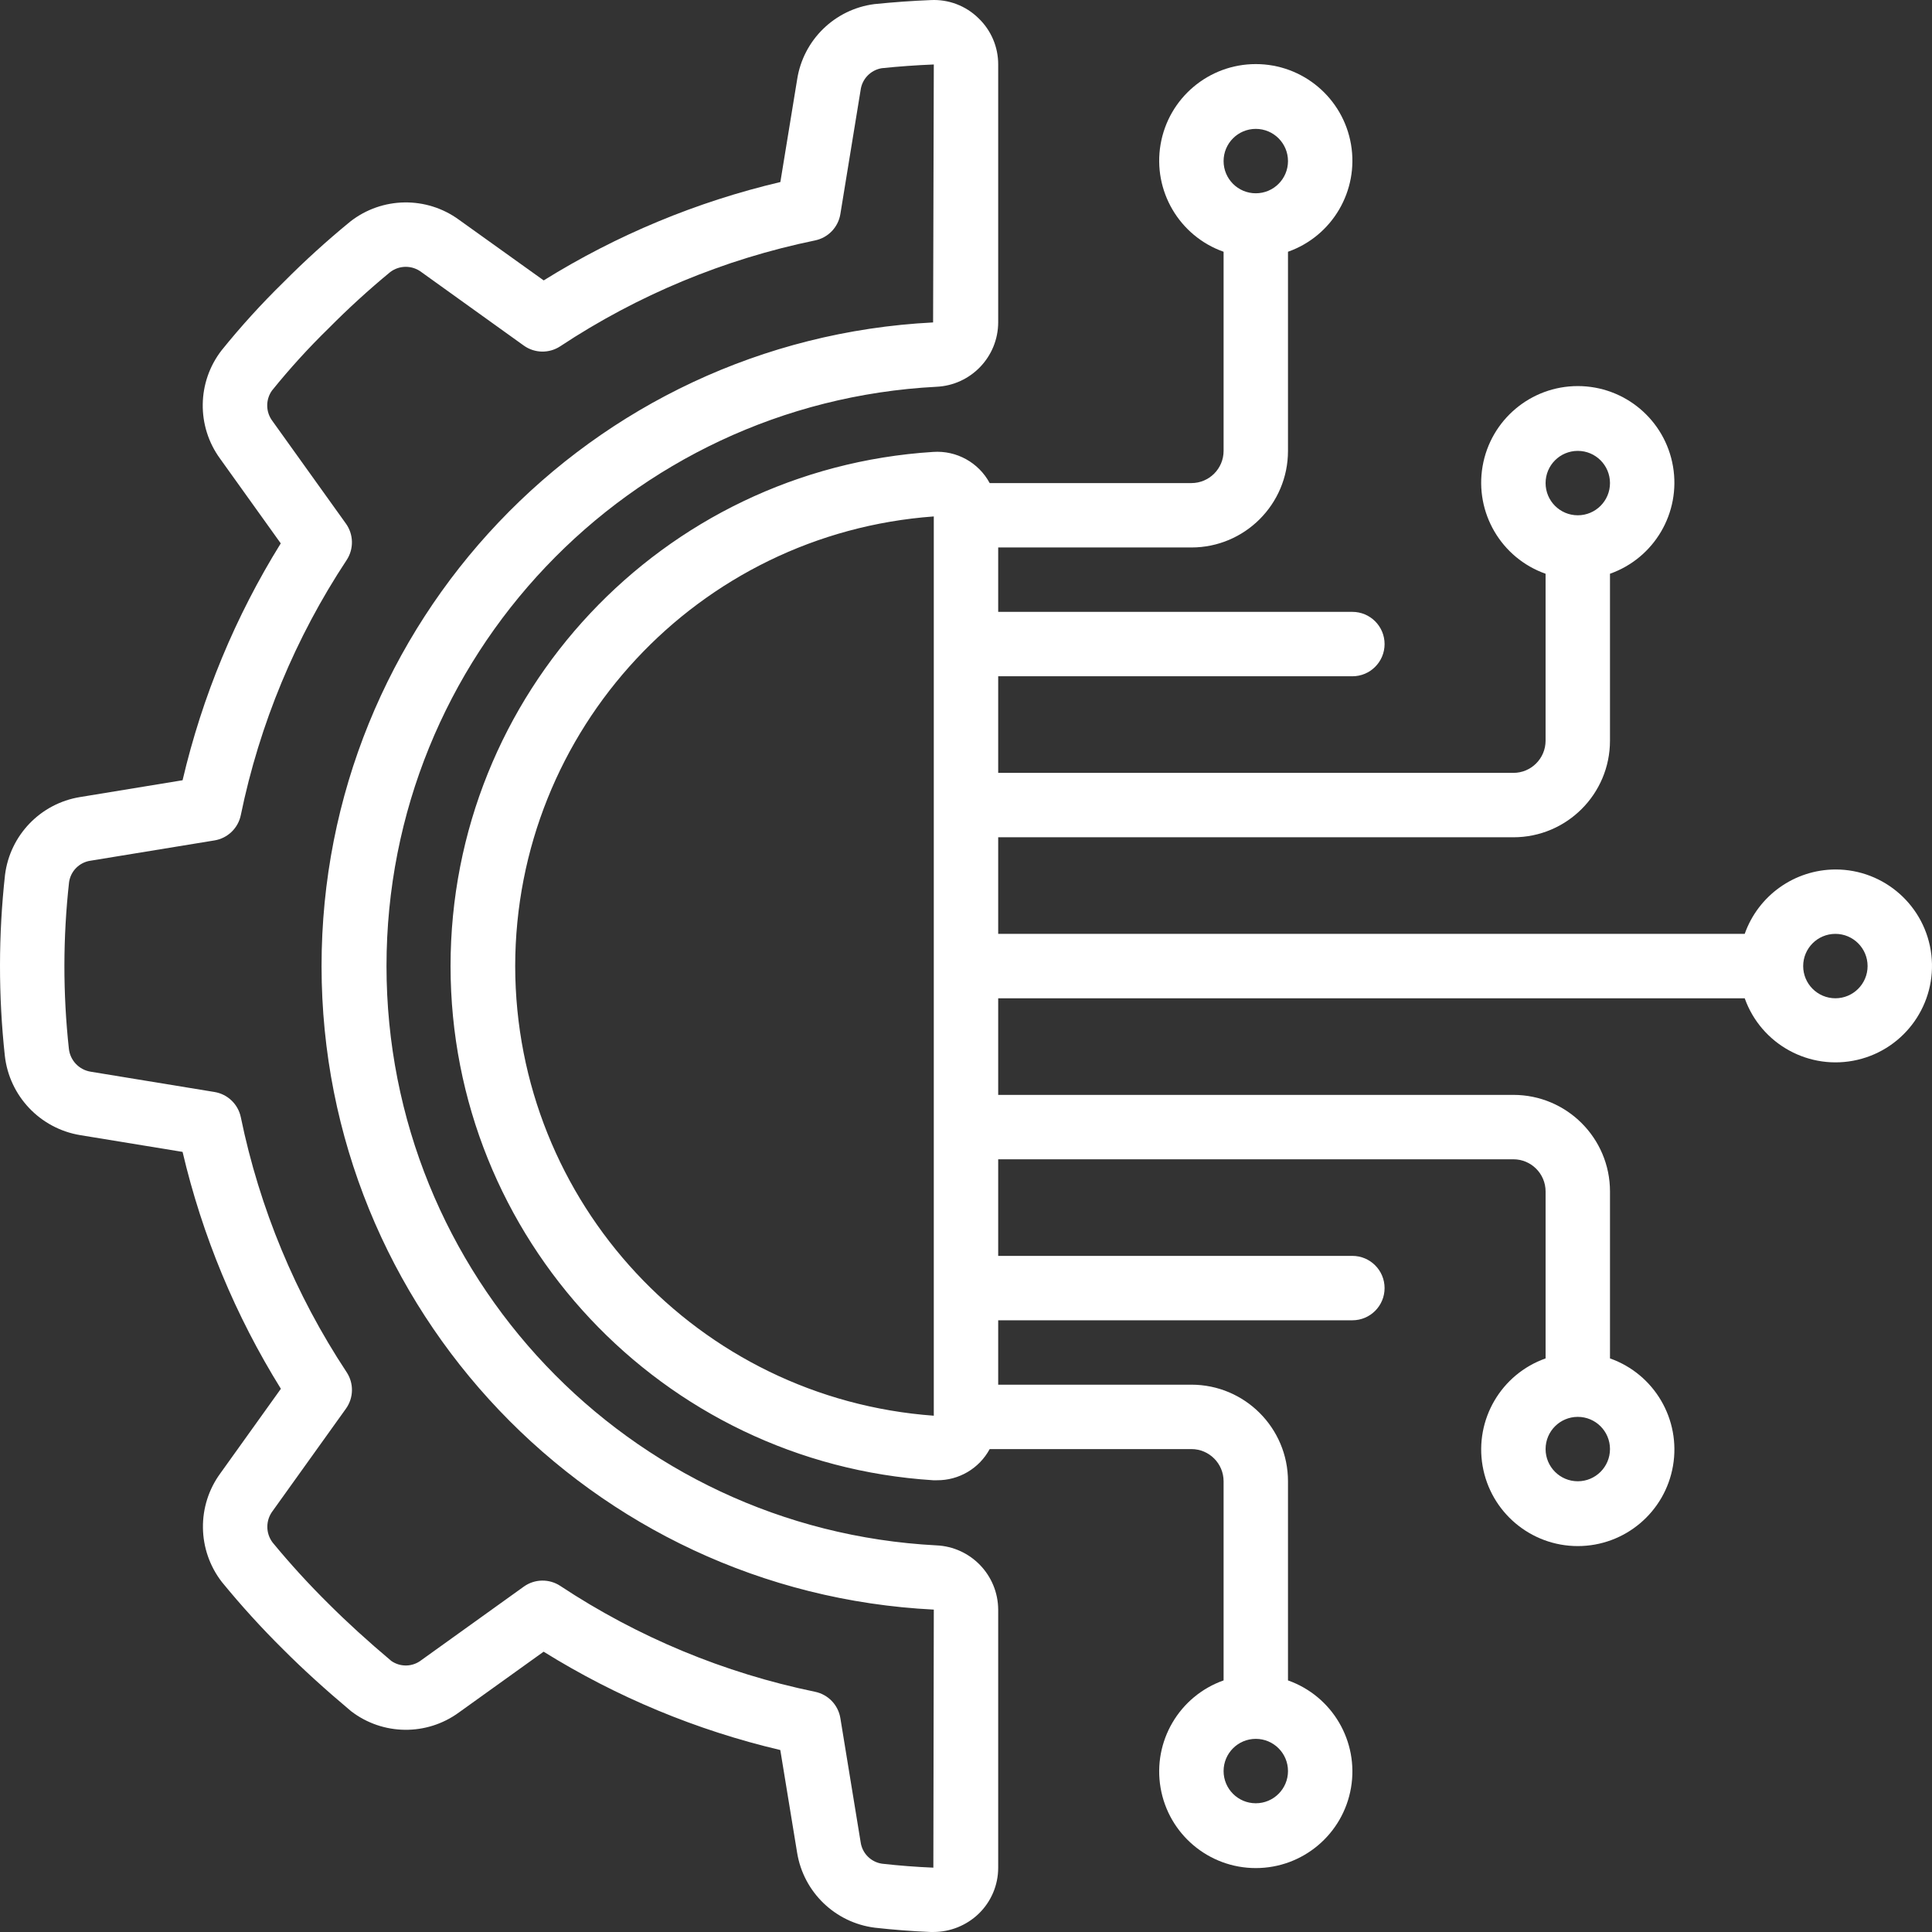 <?xml version="1.0" encoding="utf-8"?>
<!-- Generator: Adobe Illustrator 17.0.0, SVG Export Plug-In . SVG Version: 6.00 Build 0)  -->
<!DOCTYPE svg PUBLIC "-//W3C//DTD SVG 1.1//EN" "http://www.w3.org/Graphics/SVG/1.1/DTD/svg11.dtd">
<svg version="1.1" id="Capa_1" xmlns="http://www.w3.org/2000/svg" xmlns:xlink="http://www.w3.org/1999/xlink" x="0px" y="0px"
	 width="512px" height="512px" viewBox="0 0 512 512" enable-background="new 0 0 512 512" xml:space="preserve">
<rect x="0" y="0" width="512" height="512" fill="#333333" stroke="none"/>
<g>
	<g id="Page-1_17_">
		<g id="_x30_19---Technology-Engineering" transform="translate(0 -1)">
			<path id="Shape_65_" fill="#FFFFFF" d="M21.214,212.228c-10.465,1.697-18.561,10.088-19.883,20.608
				c-1.757,15.933-1.775,32.011-0.051,47.949c1.201,10.683,9.347,19.27,19.951,21.034l27.153,4.445
				c5.213,22.204,14.013,43.409,26.052,62.779l-15.982,22.323c-6.369,8.635-6.214,20.452,0.376,28.919
				c5.087,6.223,10.499,12.174,16.213,17.826c5.24,5.248,11.033,10.522,17.988,16.366c8.4,6.46,20.055,6.594,28.603,0.333
				l22.434-16.094c19.351,12.037,40.535,20.84,62.72,26.06l4.455,27.196c1.693,10.469,10.085,18.569,20.608,19.891
				c4.864,0.546,9.805,0.93,14.779,1.135h0.725c4.447-0.003,8.724-1.714,11.946-4.779c3.35-3.201,5.241-7.637,5.231-12.271v-68.386
				c-0.051-9.138-7.263-16.628-16.393-17.024c-81.675-4.264-145.712-71.732-145.712-153.518s64.037-149.253,145.712-153.518
				c9.144-0.401,16.361-7.914,16.393-17.066V18.088c0.013-4.639-1.881-9.079-5.24-12.279c-3.353-3.29-7.93-5.026-12.621-4.787
				c-4.966,0.196-9.89,0.554-14.942,1.066c-10.517,1.355-18.868,9.505-20.48,19.985l-4.445,27.17
				c-22.184,5.225-43.368,14.03-62.72,26.069l-22.434-16.06c-8.627-6.309-20.396-6.121-28.817,0.461
				c-6.187,5.065-12.108,10.444-17.74,16.12c-5.805,5.675-11.27,11.687-16.366,18.005c-6.511,8.411-6.678,20.113-0.409,28.706
				l16.085,22.46c-12.029,19.369-20.817,40.572-26.018,62.771L21.214,212.228z M63.821,216.989
				c4.961-24.102,14.479-47.034,28.041-67.566c1.943-2.953,1.865-6.797-0.196-9.668l-19.464-27.178
				c-1.799-2.375-1.852-5.642-0.128-8.073c4.677-5.797,9.695-11.31,15.027-16.512c5.179-5.231,10.619-10.199,16.298-14.882
				c2.445-1.863,5.833-1.863,8.278,0l27.136,19.473c2.874,2.056,6.719,2.127,9.668,0.179c20.515-13.567,43.434-23.088,67.524-28.049
				c3.463-0.714,6.128-3.49,6.699-6.98l5.367-32.862c0.386-2.948,2.649-5.298,5.581-5.794c4.514-0.469,9.088-0.802,13.816-0.99
				l-0.188,68.36c-90.849,4.64-162.114,79.68-162.064,170.647c0.05,90.967,71.398,165.929,162.252,170.469l-0.12,68.386
				c-4.583-0.188-9.122-0.546-13.602-1.05c-2.945-0.43-5.253-2.752-5.666-5.701l-5.376-32.879c-0.571-3.49-3.235-6.266-6.699-6.98
				c-24.09-4.965-47.009-14.488-67.524-28.057c-2.951-1.946-6.795-1.871-9.668,0.188l-27.161,19.49
				c-2.317,1.801-5.535,1.888-7.945,0.213c-6.272-5.282-11.708-10.24-16.606-15.13c-5.232-5.17-10.197-10.604-14.874-16.281
				c-1.841-2.458-1.841-5.835,0-8.294l19.447-27.153c2.059-2.873,2.134-6.717,0.188-9.668
				c-13.563-20.528-23.081-43.459-28.041-67.558c-0.713-3.461-3.485-6.124-6.972-6.699l-32.853-5.385
				c-3.058-0.505-5.406-2.986-5.743-6.067c-1.598-14.677-1.581-29.486,0.051-44.159c0.425-2.948,2.743-5.263,5.691-5.683
				l32.844-5.376C60.34,223.147,63.119,220.467,63.821,216.989L63.821,216.989z"/>
			<path id="Shape_64_" fill="#FFFFFF" d="M486.396,231.419c-10.81,0.045-20.426,6.875-24.03,17.067H264.531v-25.6h136.532
				c14.138,0,25.599-11.461,25.599-25.599V153.05c11.755-4.156,18.806-16.176,16.698-28.464
				c-2.109-12.288-12.763-21.271-25.231-21.271s-23.123,8.983-25.231,21.271c-2.109,12.288,4.942,24.309,16.698,28.464v44.236
				c0,4.712-3.82,8.534-8.534,8.534h-136.53v-25.6h93.865c4.712,0,8.533-3.82,8.533-8.534s-3.82-8.534-8.533-8.534h-93.865v-17.066
				h51.199c14.138,0,25.6-11.461,25.6-25.6V67.718c11.755-4.156,18.806-16.176,16.698-28.464s-12.763-21.271-25.231-21.271
				s-23.123,8.983-25.231,21.271s4.942,24.309,16.698,28.464v52.77c0,4.712-3.82,8.534-8.534,8.534h-53.452
				c-2.936-5.456-8.795-8.688-14.976-8.26c-71.909,4.555-127.901,64.206-127.901,136.259s55.992,131.704,127.901,136.259h0.998
				c5.83,0.049,11.208-3.13,13.977-8.26h53.452c4.712,0,8.534,3.82,8.534,8.534v52.77c-11.755,4.156-18.806,16.176-16.698,28.464
				s12.763,21.271,25.231,21.271s23.123-8.983,25.231-21.271c2.109-12.288-4.942-24.309-16.698-28.464v-52.77
				c0-14.138-11.461-25.6-25.6-25.6h-51.199v-17.066h93.865c4.712,0,8.533-3.82,8.533-8.533c0-4.712-3.82-8.534-8.533-8.534h-93.865
				v-25.599h136.532c4.712,0,8.534,3.82,8.534,8.533v44.236c-11.755,4.156-18.806,16.176-16.698,28.464
				c2.109,12.288,12.763,21.271,25.231,21.271c12.468,0,23.123-8.983,25.231-21.271c2.109-12.288-4.942-24.309-16.698-28.464
				v-44.236c0-14.138-11.461-25.599-25.599-25.599H264.531v-25.602h197.835c4.36,12.242,17.213,19.262,29.87,16.315
				c12.656-2.947,21.087-14.922,19.593-27.831C510.334,241.129,499.39,231.396,486.396,231.419L486.396,231.419z M418.13,120.487
				c4.712,0,8.533,3.82,8.533,8.534s-3.82,8.534-8.533,8.534s-8.533-3.82-8.533-8.534S413.416,120.487,418.13,120.487z
				 M332.797,35.155c4.712,0,8.534,3.82,8.534,8.534s-3.82,8.533-8.534,8.533s-8.533-3.82-8.533-8.533
				S328.084,35.155,332.797,35.155z M332.797,478.884c-4.712,0-8.533-3.82-8.533-8.534s3.82-8.534,8.533-8.534
				s8.534,3.82,8.534,8.534S337.51,478.884,332.797,478.884z M418.13,393.551c-4.712,0-8.533-3.82-8.533-8.534
				c0-4.713,3.82-8.533,8.533-8.533s8.533,3.82,8.533,8.533C426.662,389.73,422.842,393.551,418.13,393.551z M136.532,257.019
				c0.072-62.639,48.458-114.613,110.933-119.158v238.317C184.99,371.633,136.604,319.658,136.532,257.019L136.532,257.019z
				 M486.396,265.552c-4.712,0-8.534-3.82-8.534-8.534c0-4.713,3.82-8.533,8.534-8.533s8.534,3.82,8.534,8.533
				C494.929,261.731,491.108,265.552,486.396,265.552z"/>
		</g>
	</g>
</g>
</svg>
